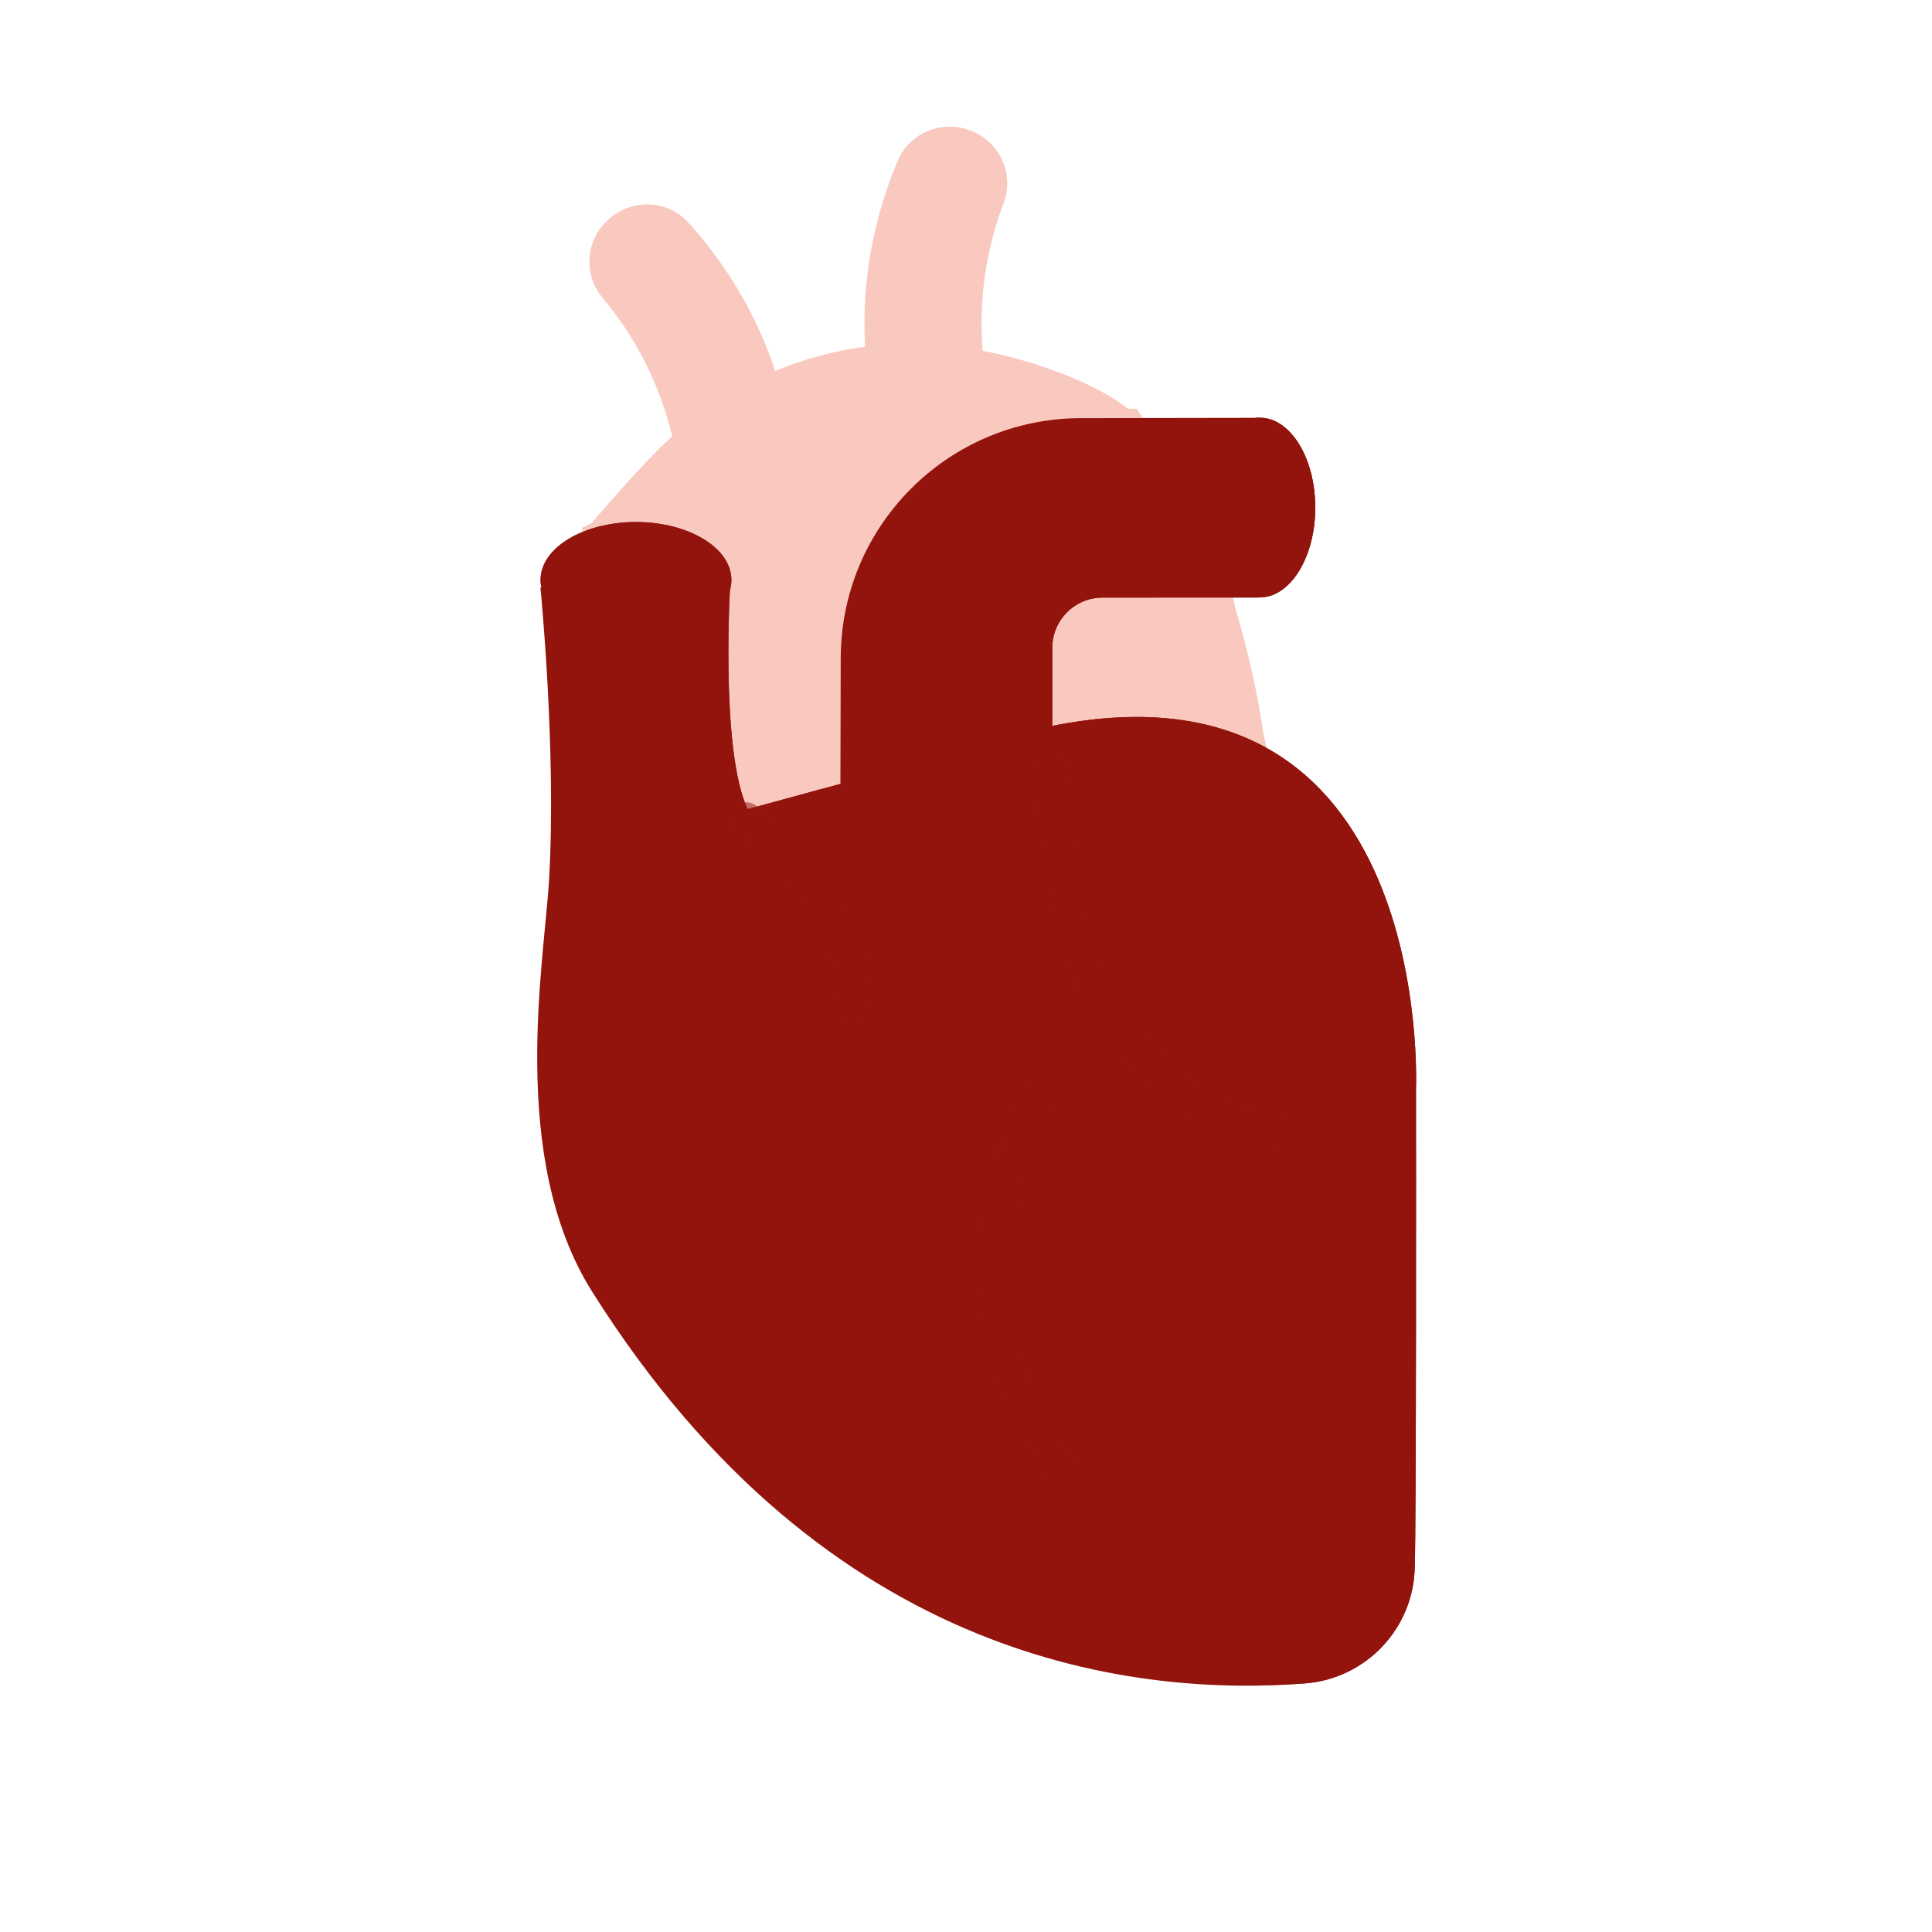 <svg xmlns="http://www.w3.org/2000/svg" width="430" height="430" style="width:100%;height:100%;transform:translate3d(0,0,0);content-visibility:visible" viewBox="0 0 430 430"><defs><clipPath id="e"><path d="M0 0h430v430H0z"/></clipPath><clipPath id="f"><path d="M0 0h430v430H0z"/></clipPath><filter id="a" width="100%" height="100%" x="0%" y="0%" filterUnits="objectBoundingBox"><feComponentTransfer in="SourceGraphic"><feFuncA tableValues="1.0 0.0" type="table"/></feComponentTransfer></filter><filter id="c" width="100%" height="100%" x="0%" y="0%" filterUnits="objectBoundingBox"><feComponentTransfer in="SourceGraphic"><feFuncA tableValues="1.0 0.0" type="table"/></feComponentTransfer></filter><mask id="h" mask-type="alpha"><g filter="url(#a)"><path fill="#fff" d="M0 0h430v430H0z" opacity="0"/><use xmlns:ns1="http://www.w3.org/1999/xlink" ns1:href="#b"/></g></mask><mask id="g" mask-type="alpha"><g filter="url(#c)"><path fill="#fff" d="M0 0h430v430H0z" opacity="0"/><use xmlns:ns2="http://www.w3.org/1999/xlink" ns2:href="#d"/></g></mask><g id="b" fill="#92140C" style="display:block"><path d="m250.2 151.554-1-7.345c0-6.193 5.013-11.206 11.216-11.206h34.715l.259-39.997-39.863.062c-29.455.052-53.326 23.903-53.409 53.358l1.91 24.48c-3.993 1.114-20.654 5.645-20.654 5.645-6.214-13.205-5.815-47.469-5.815-47.469l-42.272 1.717s3.608 36.362 1.905 65.176c-1.083 18.323-9.093 61.787 9.58 91.48 52.633 83.661 122.416 90.019 158.633 87.223 13.65-1.046 24.255-12.283 24.473-25.964.335-9.86.3-94.385.27-106.487 0 0 5.332-107.649-79.948-90.673z" class="primary"/><path d="M120.316 129.05c0 7.102 9.505 12.859 21.231 12.859s21.231-5.757 21.231-12.859-9.505-12.859-21.231-12.859-21.231 5.757-21.231 12.859zm147.669-16.084c0-11.046 5.539-20.001 12.371-20.001 6.832 0 12.371 8.955 12.371 20.001 0 11.046-5.539 20.001-12.371 20.001-6.832 0-12.371-8.955-12.371-20.001z" class="primary"/><path fill-opacity=".5" d="M-112.88-144.661c0 7.102 9.505 12.859 21.231 12.859s21.231-5.757 21.231-12.859-9.505-12.859-21.231-12.859-21.231 5.757-21.231 12.859zm147.669-16.084c0-11.046 5.539-20.001 12.371-20.001 6.832 0 12.371 8.955 12.371 20.001 0 11.046-5.539 20.001-12.371 20.001-6.832 0-12.371-8.955-12.371-20.001z" class="primary" style="mix-blend-mode:multiply" transform="translate(233.196 273.711)"/></g><g id="d" fill="#F9C9C0" style="display:block"><path d="m262 89-68.298-1.059L138.5 115.5l16.888 74.37 137.892-14.693-12.923-57.809L262 89z" class="secondary"/><path d="M139.158 116.198s12.76-15.167 19.45-21.07c-2.791-11.707-8.194-22.122-15.522-30.882-4.289-5.127-3.757-12.761 1.192-17.254l.185-.168c5.117-4.653 13.071-4.42 17.714.706 8.6 9.496 15.24 20.646 19.361 33.078a76.757 76.757 0 0 1 20.009-5.417c-.811-14.441 1.788-28.467 7.262-41.395 2.713-6.406 10.149-9.308 16.546-6.575l.231.099c6.167 2.629 9.133 9.685 6.76 15.955-3.88 10.253-5.58 21.357-4.638 32.817 5.272.994 10.802 2.517 16.571 4.661 6.618 2.455 13.293 5.7 18.078 10.216m28.176 73.148s-1.637-15.481-7.406-33.15" class="secondary"/></g></defs><g clip-path="url(#e)"><g clip-path="url(#f)" style="display:block"><g fill="#F9C9C0" style="display:block"><path d="m253 91-68.298-1.059L129.5 117.5l16.888 74.37 137.892-14.693-12.923-57.809L253 91z" class="secondary"/><path d="M130.158 118.198s12.76-15.167 19.45-21.07c-2.791-11.707-8.194-22.122-15.522-30.882-4.289-5.127-3.757-12.761 1.192-17.254l.185-.168c5.117-4.653 13.071-4.42 17.714.706 8.6 9.496 15.24 20.646 19.361 33.078a76.757 76.757 0 0 1 20.009-5.417c-.811-14.441 1.788-28.467 7.262-41.395 2.713-6.406 10.149-9.308 16.546-6.575l.231.099c6.167 2.629 9.133 9.685 6.76 15.955-3.88 10.253-5.58 21.357-4.638 32.817 5.272.994 10.802 2.517 16.571 4.661 6.618 2.455 13.293 5.7 18.078 10.216m28.176 73.148s-1.637-15.481-7.406-33.15" class="secondary"/></g><g fill="#F9C9C0" mask="url(#g)" opacity=".5" style="mix-blend-mode:multiply;display:block"><path d="m253 91-68.298-1.059L129.5 117.5l16.888 74.37 137.892-14.693-12.923-57.809L253 91z" class="secondary" opacity="1"/><path d="M130.158 118.198s12.76-15.167 19.45-21.07c-2.791-11.707-8.194-22.122-15.522-30.882-4.289-5.127-3.757-12.761 1.192-17.254l.185-.168c5.117-4.653 13.071-4.42 17.714.706 8.6 9.496 15.24 20.646 19.361 33.078a76.757 76.757 0 0 1 20.009-5.417c-.811-14.441 1.788-28.467 7.262-41.395 2.713-6.406 10.149-9.308 16.546-6.575l.231.099c6.167 2.629 9.133 9.685 6.76 15.955-3.88 10.253-5.58 21.357-4.638 32.817 5.272.994 10.802 2.517 16.571 4.661 6.618 2.455 13.293 5.7 18.078 10.216m28.176 73.148s-1.637-15.481-7.406-33.15" class="secondary" opacity="1"/></g><g fill="#92140C" style="display:block"><path d="M234.2 161.554v-17.345c0-6.193 5.013-11.206 11.216-11.206h34.715l.259-39.997-39.863.062c-29.455.052-53.326 23.903-53.409 53.358l-.07 28.015c-3.993 1.114-20.654 5.646-20.654 5.646-6.214-13.205-3.835-51.005-3.835-51.005l-42.272 1.717s3.608 36.362 1.905 65.176c-1.083 18.323-9.093 61.787 9.58 91.48 52.633 83.661 122.416 90.019 158.633 87.223 13.65-1.046 24.255-12.283 24.473-25.964.335-9.86.3-94.385.27-106.487 0 0 4.332-97.649-80.948-80.673z" class="primary"/><path d="M120.316 129.05c0 7.102 9.505 12.859 21.231 12.859s21.231-5.757 21.231-12.859-9.505-12.859-21.231-12.859-21.231 5.757-21.231 12.859zm147.669-16.084c0-11.046 5.539-20.001 12.371-20.001 6.832 0 12.371 8.955 12.371 20.001 0 11.046-5.539 20.001-12.371 20.001-6.832 0-12.371-8.955-12.371-20.001z" class="primary"/><path fill-opacity=".5" d="M-112.88-144.661c0 7.102 9.505 12.859 21.231 12.859s21.231-5.757 21.231-12.859-9.505-12.859-21.231-12.859-21.231 5.757-21.231 12.859zm147.669-16.084c0-11.046 5.539-20.001 12.371-20.001 6.832 0 12.371 8.955 12.371 20.001 0 11.046-5.539 20.001-12.371 20.001-6.832 0-12.371-8.955-12.371-20.001z" class="primary" style="mix-blend-mode:multiply" transform="translate(233.196 273.711)"/></g><g fill="#92140C" mask="url(#h)" style="mix-blend-mode:multiply;display:block"><path d="M234.2 161.554v-17.345c0-6.193 5.013-11.206 11.216-11.206h34.715l.259-39.997-39.863.062c-29.455.052-53.326 23.903-53.409 53.358l-.07 28.015c-3.993 1.114-20.654 5.646-20.654 5.646-6.214-13.205-3.835-51.005-3.835-51.005l-42.272 1.717s3.608 36.362 1.905 65.176c-1.083 18.323-9.093 61.787 9.58 91.48 52.633 83.661 122.416 90.019 158.633 87.223 13.65-1.046 24.255-12.283 24.473-25.964.335-9.86.3-94.385.27-106.487 0 0 4.332-97.649-80.948-80.673z" class="primary"/><path d="M120.316 129.05c0 7.102 9.505 12.859 21.231 12.859s21.231-5.757 21.231-12.859-9.505-12.859-21.231-12.859-21.231 5.757-21.231 12.859zm147.669-16.084c0-11.046 5.539-20.001 12.371-20.001 6.832 0 12.371 8.955 12.371 20.001 0 11.046-5.539 20.001-12.371 20.001-6.832 0-12.371-8.955-12.371-20.001z" class="primary"/><path fill-opacity=".5" d="M-112.88-144.661c0 7.102 9.505 12.859 21.231 12.859s21.231-5.757 21.231-12.859-9.505-12.859-21.231-12.859-21.231 5.757-21.231 12.859zm147.669-16.084c0-11.046 5.539-20.001 12.371-20.001 6.832 0 12.371 8.955 12.371 20.001 0 11.046-5.539 20.001-12.371 20.001-6.832 0-12.371-8.955-12.371-20.001z" class="primary" style="mix-blend-mode:multiply" transform="translate(233.196 273.711)"/></g><g opacity=".5" style="mix-blend-mode:multiply;display:block"><path fill="none" stroke="#92140C" stroke-linecap="round" stroke-linejoin="round" stroke-width="7" d="M166.114 182.054s24.361 18.37 24.361 41.367m43.942-52.006s-4.422 74.552 55.698 81.008m-45.19-30.742s-46.163 53.312-8.972 104.06" class="primary" opacity="1"/></g></g></g></svg>